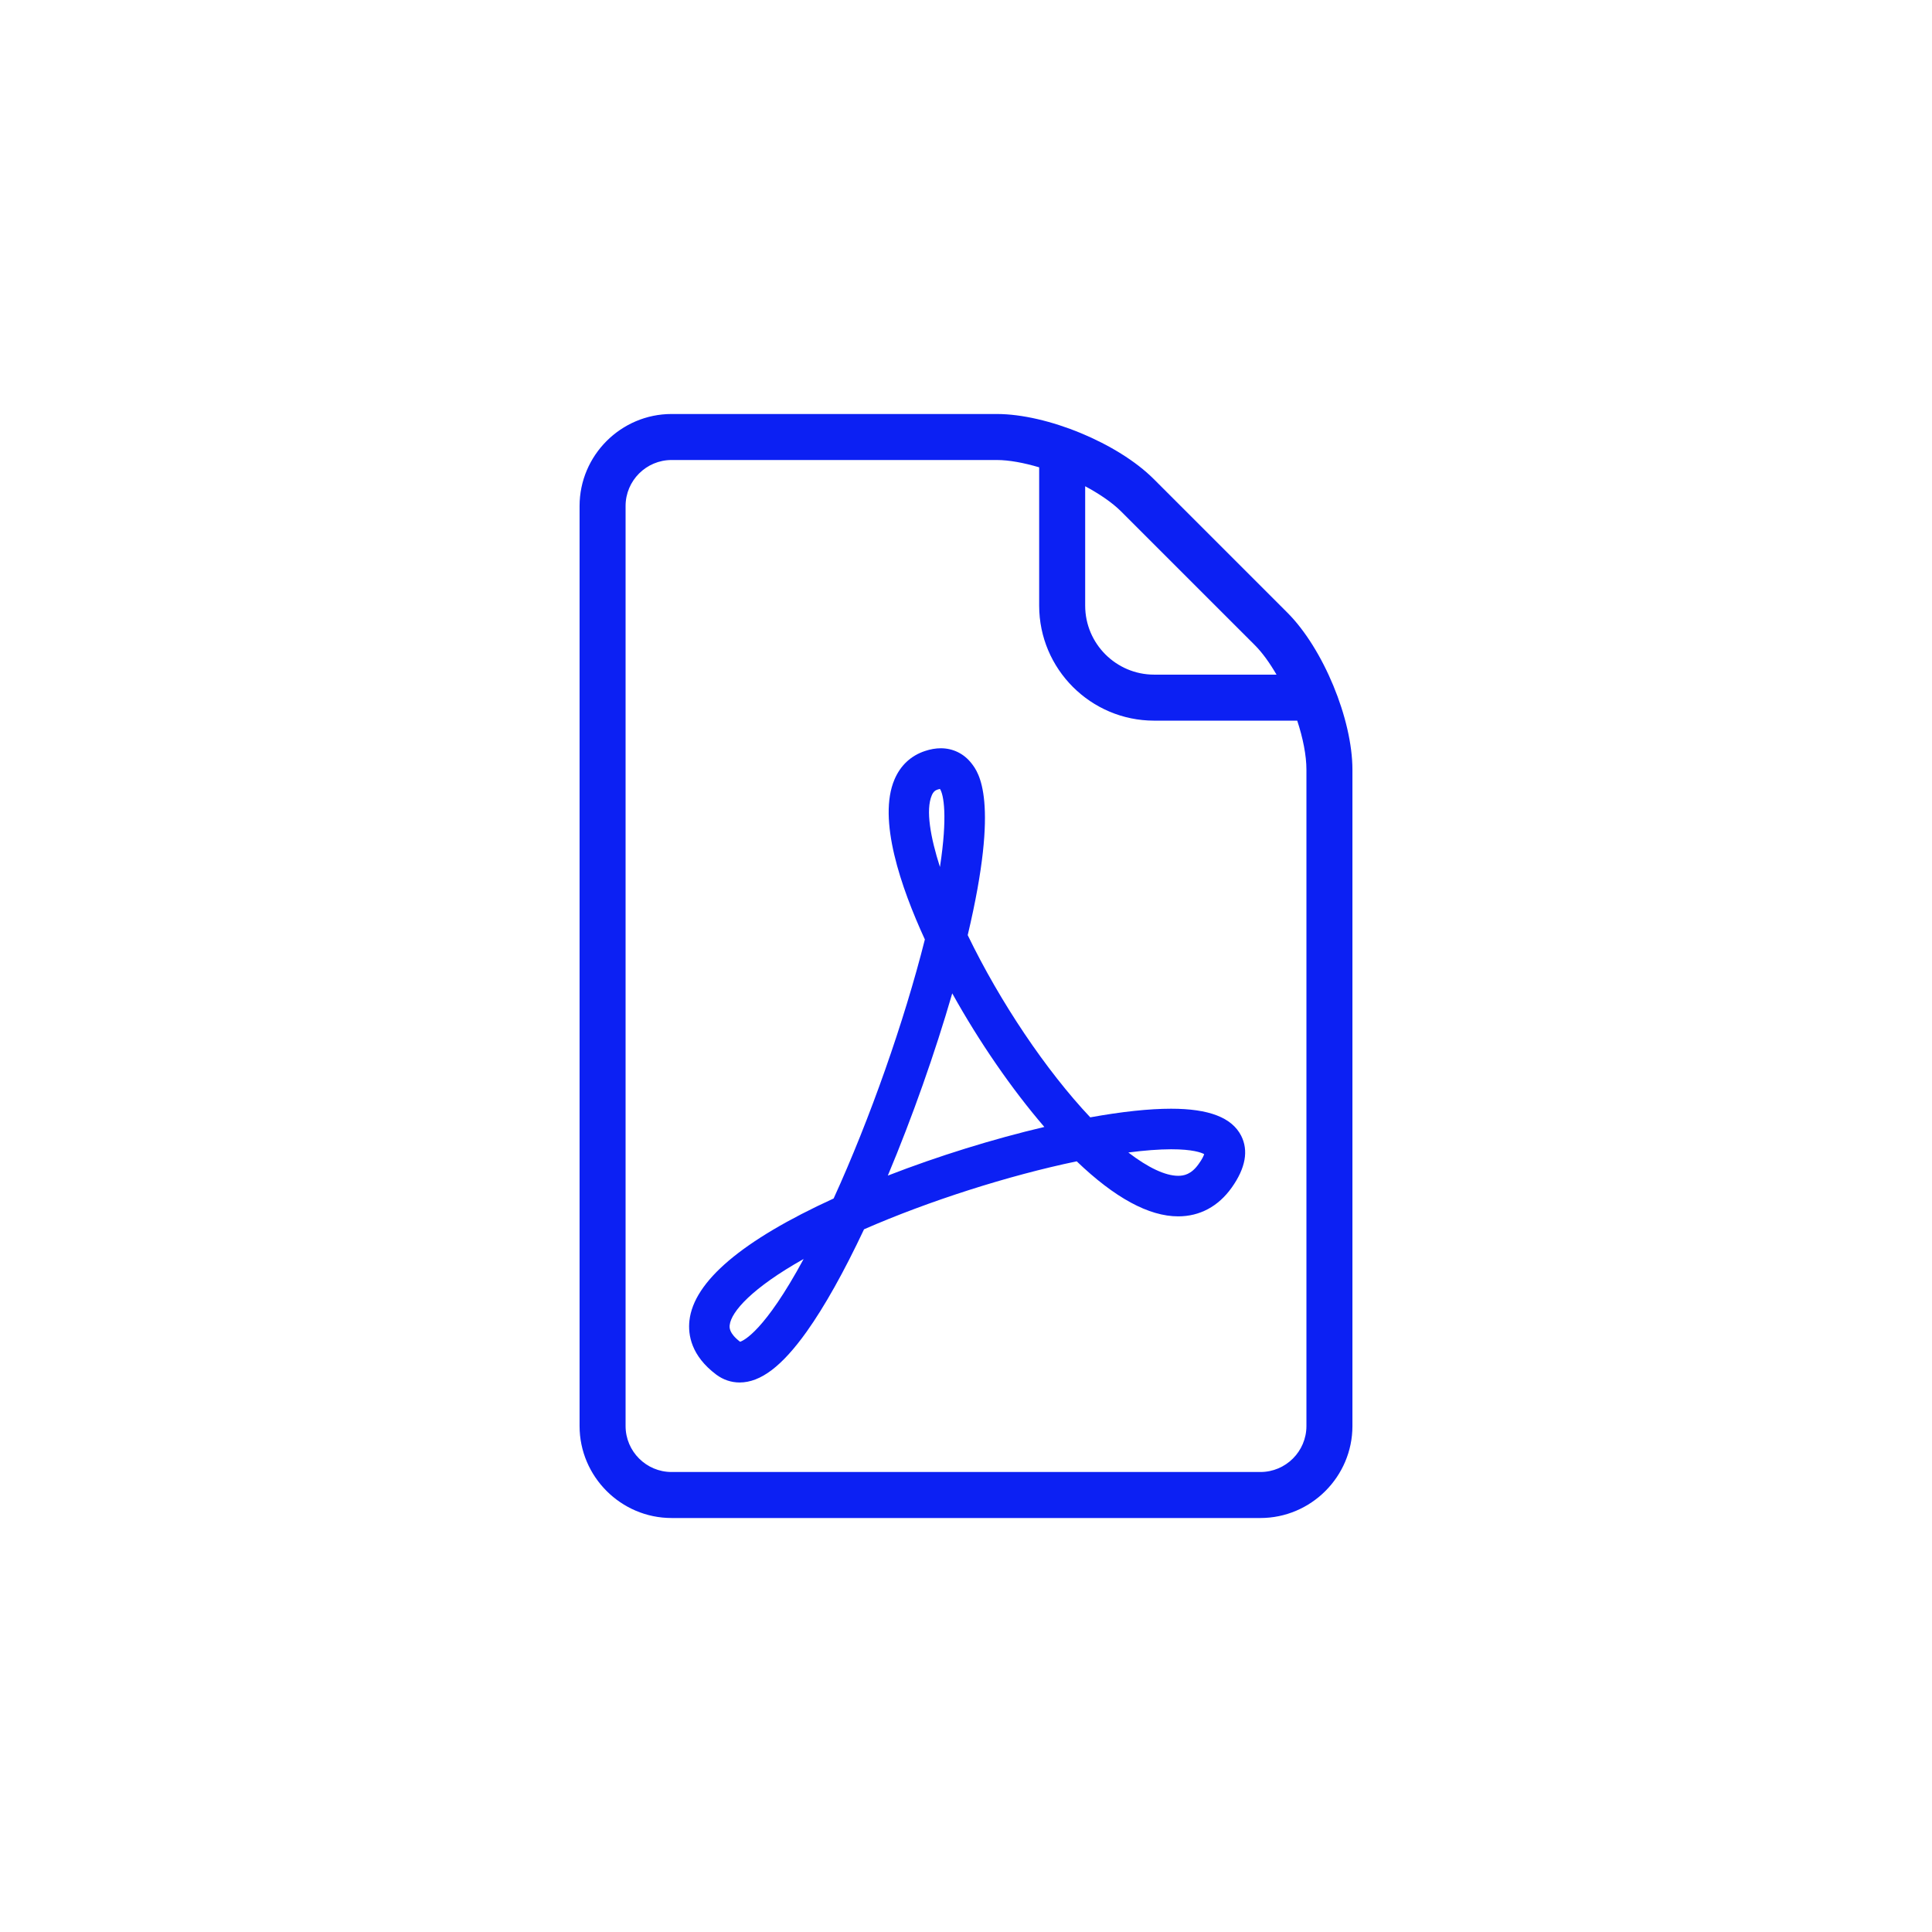 <svg fill="#0C20F3" data-icon="true" xml:space="preserve" viewBox="-20 -20 140 140" y="0px" x="0px" version="1.1" xmlns:xlink="http://www.w3.org/1999/xlink" xmlns="http://www.w3.org/2000/svg"><g><path d="M64.863,60.342c-1.602,0-3.574,0.212-5.859,0.625c-3.197-3.389-6.529-8.343-8.88-13.203   c2.332-9.824,0.781-11.8,0.267-12.458c-0.55-0.699-1.338-1.084-2.217-1.084c-0.367,0-0.758,0.068-1.155,0.202   c-1.009,0.335-1.771,1.045-2.2,2.058c-1.234,2.884,0.459,7.806,2.2,11.595c-1.491,5.925-3.984,13.018-6.611,18.77   c-6.618,3.03-10.133,6.006-10.449,8.848c-0.114,1.035,0.127,2.552,1.946,3.916c0.498,0.371,1.081,0.569,1.689,0.569   c1.523,0,3.066-1.172,4.857-3.678c1.302-1.83,2.701-4.326,4.16-7.422c4.674-2.045,10.456-3.894,15.411-4.926   c2.76,2.646,5.227,3.988,7.355,3.988c1.562,0,2.904-0.717,3.875-2.08c1.008-1.416,1.236-2.686,0.684-3.77   C69.258,60.979,67.598,60.342,64.863,60.342z M33.629,77.229c-0.817-0.628-0.771-1.048-0.752-1.211   c0.11-0.97,1.628-2.691,5.358-4.788C35.41,76.455,33.89,77.148,33.629,77.229z M47.519,37.637c0.117-0.273,0.254-0.368,0.424-0.423   c0.078-0.026,0.13-0.039,0.169-0.046c0.267,0.394,0.569,1.963,0,5.657C47.425,40.681,47.07,38.688,47.519,37.637z M44.335,65.188   c1.771-4.222,3.418-8.887,4.668-13.206c1.959,3.522,4.317,6.943,6.674,9.681C51.953,62.539,47.982,63.772,44.335,65.188z    M66.855,64.353c-0.533,0.755-1.074,0.85-1.479,0.85c-0.938,0-2.193-0.6-3.613-1.689c1.172-0.153,2.221-0.231,3.1-0.234   c1.557,0,2.182,0.237,2.396,0.352C67.221,63.753,67.123,63.987,66.855,64.353z"></path><path d="M73.288,24.395l-9.682-9.681C61.014,12.121,55.893,10,52.226,10H28.665c-3.667,0-6.667,3-6.667,6.667v66.667   c0,3.667,3,6.667,6.667,6.667h42.67c3.667,0,6.667-3,6.667-6.667V35.775C78.002,32.108,75.881,26.987,73.288,24.395z    M58.636,15.235c1.033,0.555,1.96,1.182,2.614,1.836l9.681,9.68c0.551,0.551,1.083,1.299,1.57,2.136h-8.865c-2.757,0-5-2.243-5-5   V15.235z M74.669,83.333c0,1.838-1.496,3.334-3.334,3.334h-42.67c-1.838,0-3.333-1.496-3.333-3.334V16.667   c0-1.838,1.495-3.333,3.333-3.333h23.561c0.905,0,1.979,0.205,3.076,0.53v10.024c0,4.595,3.739,8.333,8.334,8.333h10.366   c0.416,1.264,0.667,2.517,0.667,3.555V83.333z"></path></g></svg>